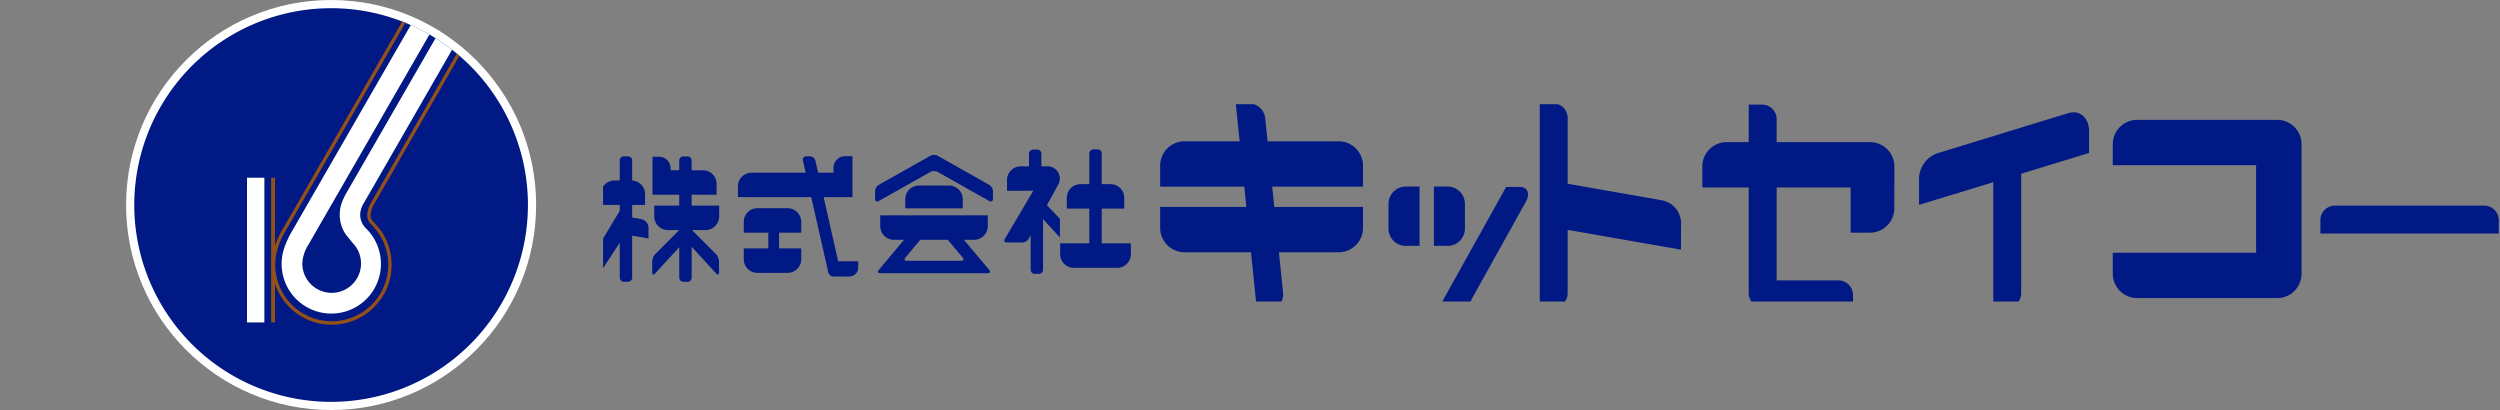 <svg xmlns="http://www.w3.org/2000/svg" xmlns:xlink="http://www.w3.org/1999/xlink" width="456" height="74.79" viewBox="0 0 456 74.79">
  <rect x="0" y="0" width="456" height="74.79" fill="#808080" stroke="none"/>
  <defs>
    <clipPath id="clip-path">
      <rect id="長方形_2276" data-name="長方形 2276" width="346" height="36" transform="translate(0.271 0.163)" fill="#001984"/>
    </clipPath>
    <clipPath id="clip-path-2">
      <rect id="長方形_2663" data-name="長方形 2663" width="71.793" height="71.794" fill="none"/>
    </clipPath>
  </defs>
  <g id="グループ_1289" data-name="グループ 1289" transform="translate(-2286 1628)">
    <rect id="長方形_2667" data-name="長方形 2667" width="23" height="71" transform="translate(2286 -1626)" fill="none"/>
    <g id="グループ_1287" data-name="グループ 1287" transform="translate(0 110)">
      <g id="グループ_325" data-name="グループ 325" transform="translate(2395.729 -1719.163)">
        <g id="グループ_223" data-name="グループ 223" transform="translate(0 0)" clip-path="url(#clip-path)">
          <path id="パス_345" data-name="パス 345" d="M273.761,28.492a3.159,3.159,0,0,0-3.159,3.159v4.507a3.159,3.159,0,0,0,3.159,3.159h2.5V28.492Z" transform="translate(-127.069 -13.303)" fill="#001984"/>
          <path id="パス_346" data-name="パス 346" d="M288.651,28.492a3.159,3.159,0,0,1,3.159,3.159v4.507a3.159,3.159,0,0,1-3.159,3.159h-2.5V28.492Z" transform="translate(-134.339 -13.303)" fill="#001984"/>
          <path id="パス_347" data-name="パス 347" d="M622.409,37.683a2.657,2.657,0,0,0-2.657-2.657H592.524a2.657,2.657,0,0,0-2.657,2.657v2.436h32.542Z" transform="translate(-276.361 -16.359)" fill="#001984"/>
          <path id="パス_348" data-name="パス 348" d="M483.379,6.5c0-2.455-1.694-3.929-3.782-3.292l-23.725,7.271a4.992,4.992,0,0,0-3.5,5.037v4.427l13.541-4.135V38.7h2.436A2.657,2.657,0,0,0,471,36.038V14.258l12.378-3.779Z" transform="translate(-212.064 -1.413)" fill="#001984"/>
          <path id="パス_349" data-name="パス 349" d="M302.564,28.617c1.468,0,2,1.19,1.186,2.657l-9.835,17.662a2.629,2.629,0,0,1-2.873,1.708h-3.191l12.277-22.027Z" transform="translate(-135.135 -13.362)" fill="#001984"/>
          <path id="パス_350" data-name="パス 350" d="M229.368,15.186V11.363a4.446,4.446,0,0,0-4.447-4.446H211.958l-.436-4.259A3.014,3.014,0,0,0,208.594,0h-2.436l.708,6.917H196.814a4.446,4.446,0,0,0-4.447,4.446v3.824h15.345l.379,3.7H192.367v3.824a4.446,4.446,0,0,0,4.447,4.446h12.124l1.034,10.108h2.436a2.356,2.356,0,0,0,2.385-2.657l-.763-7.451h10.892a4.446,4.446,0,0,0,4.447-4.446V18.885H213.184l-.379-3.7Z" transform="translate(-90.485 0.02)" fill="#001984"/>
          <path id="パス_351" data-name="パス 351" d="M413.155,11.709a4.447,4.447,0,0,0-4.446-4.447H391.676V3.074A2.657,2.657,0,0,0,389.019.417h-2.436s0,2.819,0,6.845h-4.017a4.447,4.447,0,0,0-4.447,4.447v3.824h8.462c0,9.3,0,19.459,0,19.5a2.638,2.638,0,0,0,2.365,2.378c.089.01,16.654.012,16.654.012V35.142a2.658,2.658,0,0,0-2.657-2.658H391.676V15.533h13.491v8.249h3.521a4.447,4.447,0,0,0,4.447-4.447Z" transform="translate(-177.344 -0.175)" fill="#001984"/>
          <path id="パス_352" data-name="パス 352" d="M553.177,10.1A4.447,4.447,0,0,0,548.73,5.65H523.189a4.447,4.447,0,0,0-4.447,4.447V13.92h26.147V29.886H518.742V33.71a4.447,4.447,0,0,0,4.447,4.447H548.73a4.447,4.447,0,0,0,4.447-4.447Z" transform="translate(-243.102 -2.622)" fill="#001984"/>
          <path id="パス_353" data-name="パス 353" d="M348.182,22.255a4.264,4.264,0,0,0-3.505-4.579l-17.164-3.011V2.658A2.658,2.658,0,0,0,324.855,0h-2.436V37.263h2.436a2.657,2.657,0,0,0,2.657-2.658V23.08l20.669,3.6Z" transform="translate(-151.299 0.02)" fill="#001984"/>
          <path id="パス_354" data-name="パス 354" d="M57.706,35.912h-5.5a2.49,2.49,0,0,0-2.49,2.491v1.972H54.2v2.871H49.719v1.972a2.491,2.491,0,0,0,2.49,2.491h5.5A2.491,2.491,0,0,0,60.2,45.218V43.246H56.16V40.375H60.2V38.4a2.491,2.491,0,0,0-2.491-2.491" transform="translate(-23.782 -16.773)" fill="#001984"/>
          <path id="パス_355" data-name="パス 355" d="M66,37.261,63.349,25.566h5.256V18.1H67.249a2.1,2.1,0,0,0-2.094,2.094V21.1H62.336l-.508-2.238a.992.992,0,0,0-.922-.736h-.753a.578.578,0,0,0-.588.736l.508,2.238H50.209a2.491,2.491,0,0,0-2.491,2.491v1.972H61.087l3.12,13.749a1,1,0,0,0,.84.728h2.975a1.637,1.637,0,0,0,1.637-1.637V37.261Z" transform="translate(-22.846 -8.442)" fill="#001984"/>
          <path id="パス_356" data-name="パス 356" d="M113.039,28.147h-5.5a2.49,2.49,0,0,0-2.491,2.49v1.67H115.53v-1.67a2.49,2.49,0,0,0-2.491-2.49" transform="translate(-49.656 -13.142)" fill="#001984"/>
          <path id="パス_357" data-name="パス 357" d="M111.37,42.819h1.854a2.491,2.491,0,0,0,2.491-2.491V38.356H96.1v1.973a2.491,2.491,0,0,0,2.491,2.491h1.854L95.825,48.33c-.267.318-.145.578.27.578h19.63c.415,0,.537-.26.27-.578Zm-10.423,3.826c-.415,0-.536-.26-.269-.578l2.725-3.248h5.014l2.725,3.248c.267.318.146.578-.269.578Z" transform="translate(-45.275 -17.916)" fill="#001984"/>
          <path id="パス_358" data-name="パス 358" d="M115.543,23.127l-9.435-5.315a1.49,1.49,0,0,0-1.315,0l-9.435,5.315a1.429,1.429,0,0,0-.658,1.125v1.437c0,.415.3.588.658.384l9.435-5.315a1.49,1.49,0,0,1,1.315,0l9.435,5.315c.361.2.658.031.658-.384V24.251a1.43,1.43,0,0,0-.658-1.125" transform="translate(-44.815 -8.238)" fill="#001984"/>
          <path id="パス_359" data-name="パス 359" d="M30.553,29.109V27.137H25.53V25.152h4.551V23.18a2.49,2.49,0,0,0-2.491-2.49H25.53V18.914a.757.757,0,0,0-.754-.755h-.754a.757.757,0,0,0-.754.755V20.69H21.69v-.371a2.1,2.1,0,0,0-2.095-2.094H18.389l.005,6.927h4.872v1.984H18.716v1.973a2.49,2.49,0,0,0,2.49,2.491h2.051l-4.4,4.425a2.186,2.186,0,0,0-.52,1.3v2.011c0,.415.23.5.511.2l4.424-4.813v5.553a.757.757,0,0,0,.754.754h.754a.757.757,0,0,0,.754-.754v-5.62l4.485,4.88c.281.306.511.216.511-.2V37.327a2.186,2.186,0,0,0-.52-1.3L25.6,31.6h2.461a2.49,2.49,0,0,0,2.491-2.491" transform="translate(-9.105 -8.472)" fill="#001984"/>
          <path id="パス_360" data-name="パス 360" d="M7.706,29.585l-1.6-.28v-2.29H8.464V25.043A2.484,2.484,0,0,0,6.11,22.566V18.913a.757.757,0,0,0-.755-.755H4.6a.757.757,0,0,0-.755.755v3.639H2.893A2.491,2.491,0,0,0,.4,25.043v1.973H3.847v1.071L.389,33.838A3.216,3.216,0,0,0,0,35.24v3.786c0,.415.186.47.413.123L3.847,33.9v6.375a.757.757,0,0,0,.755.754h.753a.757.757,0,0,0,.755-.754V32.613l2.977.519V31.389a1.68,1.68,0,0,0-1.381-1.8" transform="translate(-0.532 -8.471)" fill="#001984"/>
          <path id="パス_361" data-name="パス 361" d="M165.694,32.883V26.551H169.8V24.579a2.491,2.491,0,0,0-2.491-2.491h-1.617V16.5a.757.757,0,0,0-.754-.755h-.754a.757.757,0,0,0-.754.755v5.591h-1.618a2.49,2.49,0,0,0-2.49,2.491v1.972h4.108v6.333h-5.316v1.973a2.491,2.491,0,0,0,2.491,2.491h7.914a2.49,2.49,0,0,0,2.49-2.491V32.883Z" transform="translate(-74.469 -7.341)" fill="#001984"/>
          <path id="パス_362" data-name="パス 362" d="M148.814,22.205a2.223,2.223,0,0,0-1.935-3.318h-1.134V16.581a.757.757,0,0,0-.755-.755h-.753a.757.757,0,0,0-.755.755v2.307h-1.52a2.49,2.49,0,0,0-2.49,2.491v1.972l4.8-.018-5.2,8.791c-.212.357-.046.649.369.649h2.849a1.4,1.4,0,0,0,1.116-.662l.376-.688v6.321a.757.757,0,0,0,.754.754h.754a.756.756,0,0,0,.754-.754V28.511l3.081,3.353v-3.4l-2.37-2.494Z" transform="translate(-65.522 -7.381)" fill="#001984"/>
        </g>
      </g>
      <g id="グループ_1284" data-name="グループ 1284" transform="translate(19 18)">
        <circle id="楕円形_20" data-name="楕円形 20" cx="37.395" cy="37.395" r="37.395" transform="translate(2290 -1756)" fill="#fff"/>
        <g id="グループ_1266" data-name="グループ 1266" transform="translate(2291.499 -1754.502)">
          <g id="グループ_1265" data-name="グループ 1265" clip-path="url(#clip-path-2)">
            <path id="パス_8192" data-name="パス 8192" d="M71.793,35.9A35.9,35.9,0,1,1,35.9,0a35.9,35.9,0,0,1,35.9,35.9" fill="#001984"/>
            <rect id="長方形_2661" data-name="長方形 2661" width="3.167" height="26.395" transform="translate(20.554 30.917)" fill="#fff"/>
            <rect id="長方形_2662" data-name="長方形 2662" width="0.704" height="26.395" transform="translate(24.959 30.917)" fill="#93501a"/>
            <path id="パス_8193" data-name="パス 8193" d="M115.026,51.155A10.926,10.926,0,0,0,122.894,66.1a11.037,11.037,0,0,0,4.4,0,10.925,10.925,0,0,0,8.5-8.5,11.051,11.051,0,0,0,0-4.4,10.869,10.869,0,0,0-1.645-3.907,15.762,15.762,0,0,0-1.334-1.617,1.984,1.984,0,0,1-.485-.62,1.817,1.817,0,0,1-.144-.739,3.77,3.77,0,0,1,.368-1.486,5.626,5.626,0,0,1,.257-.5c.069-.12.112-.181.112-.182l.006-.009,15.451-26.867q-.237-.2-.479-.4L132.4,43.819h0a5.163,5.163,0,0,0-.832,2.5,2.353,2.353,0,0,0,.2.989,2.573,2.573,0,0,0,.614.809,15.415,15.415,0,0,1,1.258,1.525,10.3,10.3,0,1,1-18.039,1.75l.006-.014,0-.012a9.735,9.735,0,0,1,.644-1.4c.245-.457.457-.81.458-.811l21.826-37.91c-.194-.079-.387-.157-.583-.233L116.177,48.838a15.521,15.521,0,0,0-1.151,2.317" transform="translate(-89.082 -8.591)" fill="#93501a"/>
            <path id="パス_8194" data-name="パス 8194" d="M123,54a9.058,9.058,0,1,0,14.743-2.878,3.562,3.562,0,0,1-1.133-2.411,4.163,4.163,0,0,1,.422-1.85l16.339-28.4a36.043,36.043,0,0,0-3.008-2.108L133.952,44.841s-.4.768-.679,1.468q-.095.258-.168.528t-.123.55q-.05.28-.076.57t-.026.587q0,.3.026.587t.076.57q.05.28.123.55t.168.527q.095.257.21.5t.25.473q.134.229.287.442t.322.408l.931,1.141a5.355,5.355,0,1,1-9.216,3.709,6.9,6.9,0,0,1,1.057-3.334l22.131-38.434a35.889,35.889,0,0,0-3.4-1.729L123.765,52.279s-.492.984-.768,1.724" transform="translate(-95.414 -10.89)" fill="#fff"/>
          </g>
        </g>
      </g>
    </g>
  </g>
</svg>

